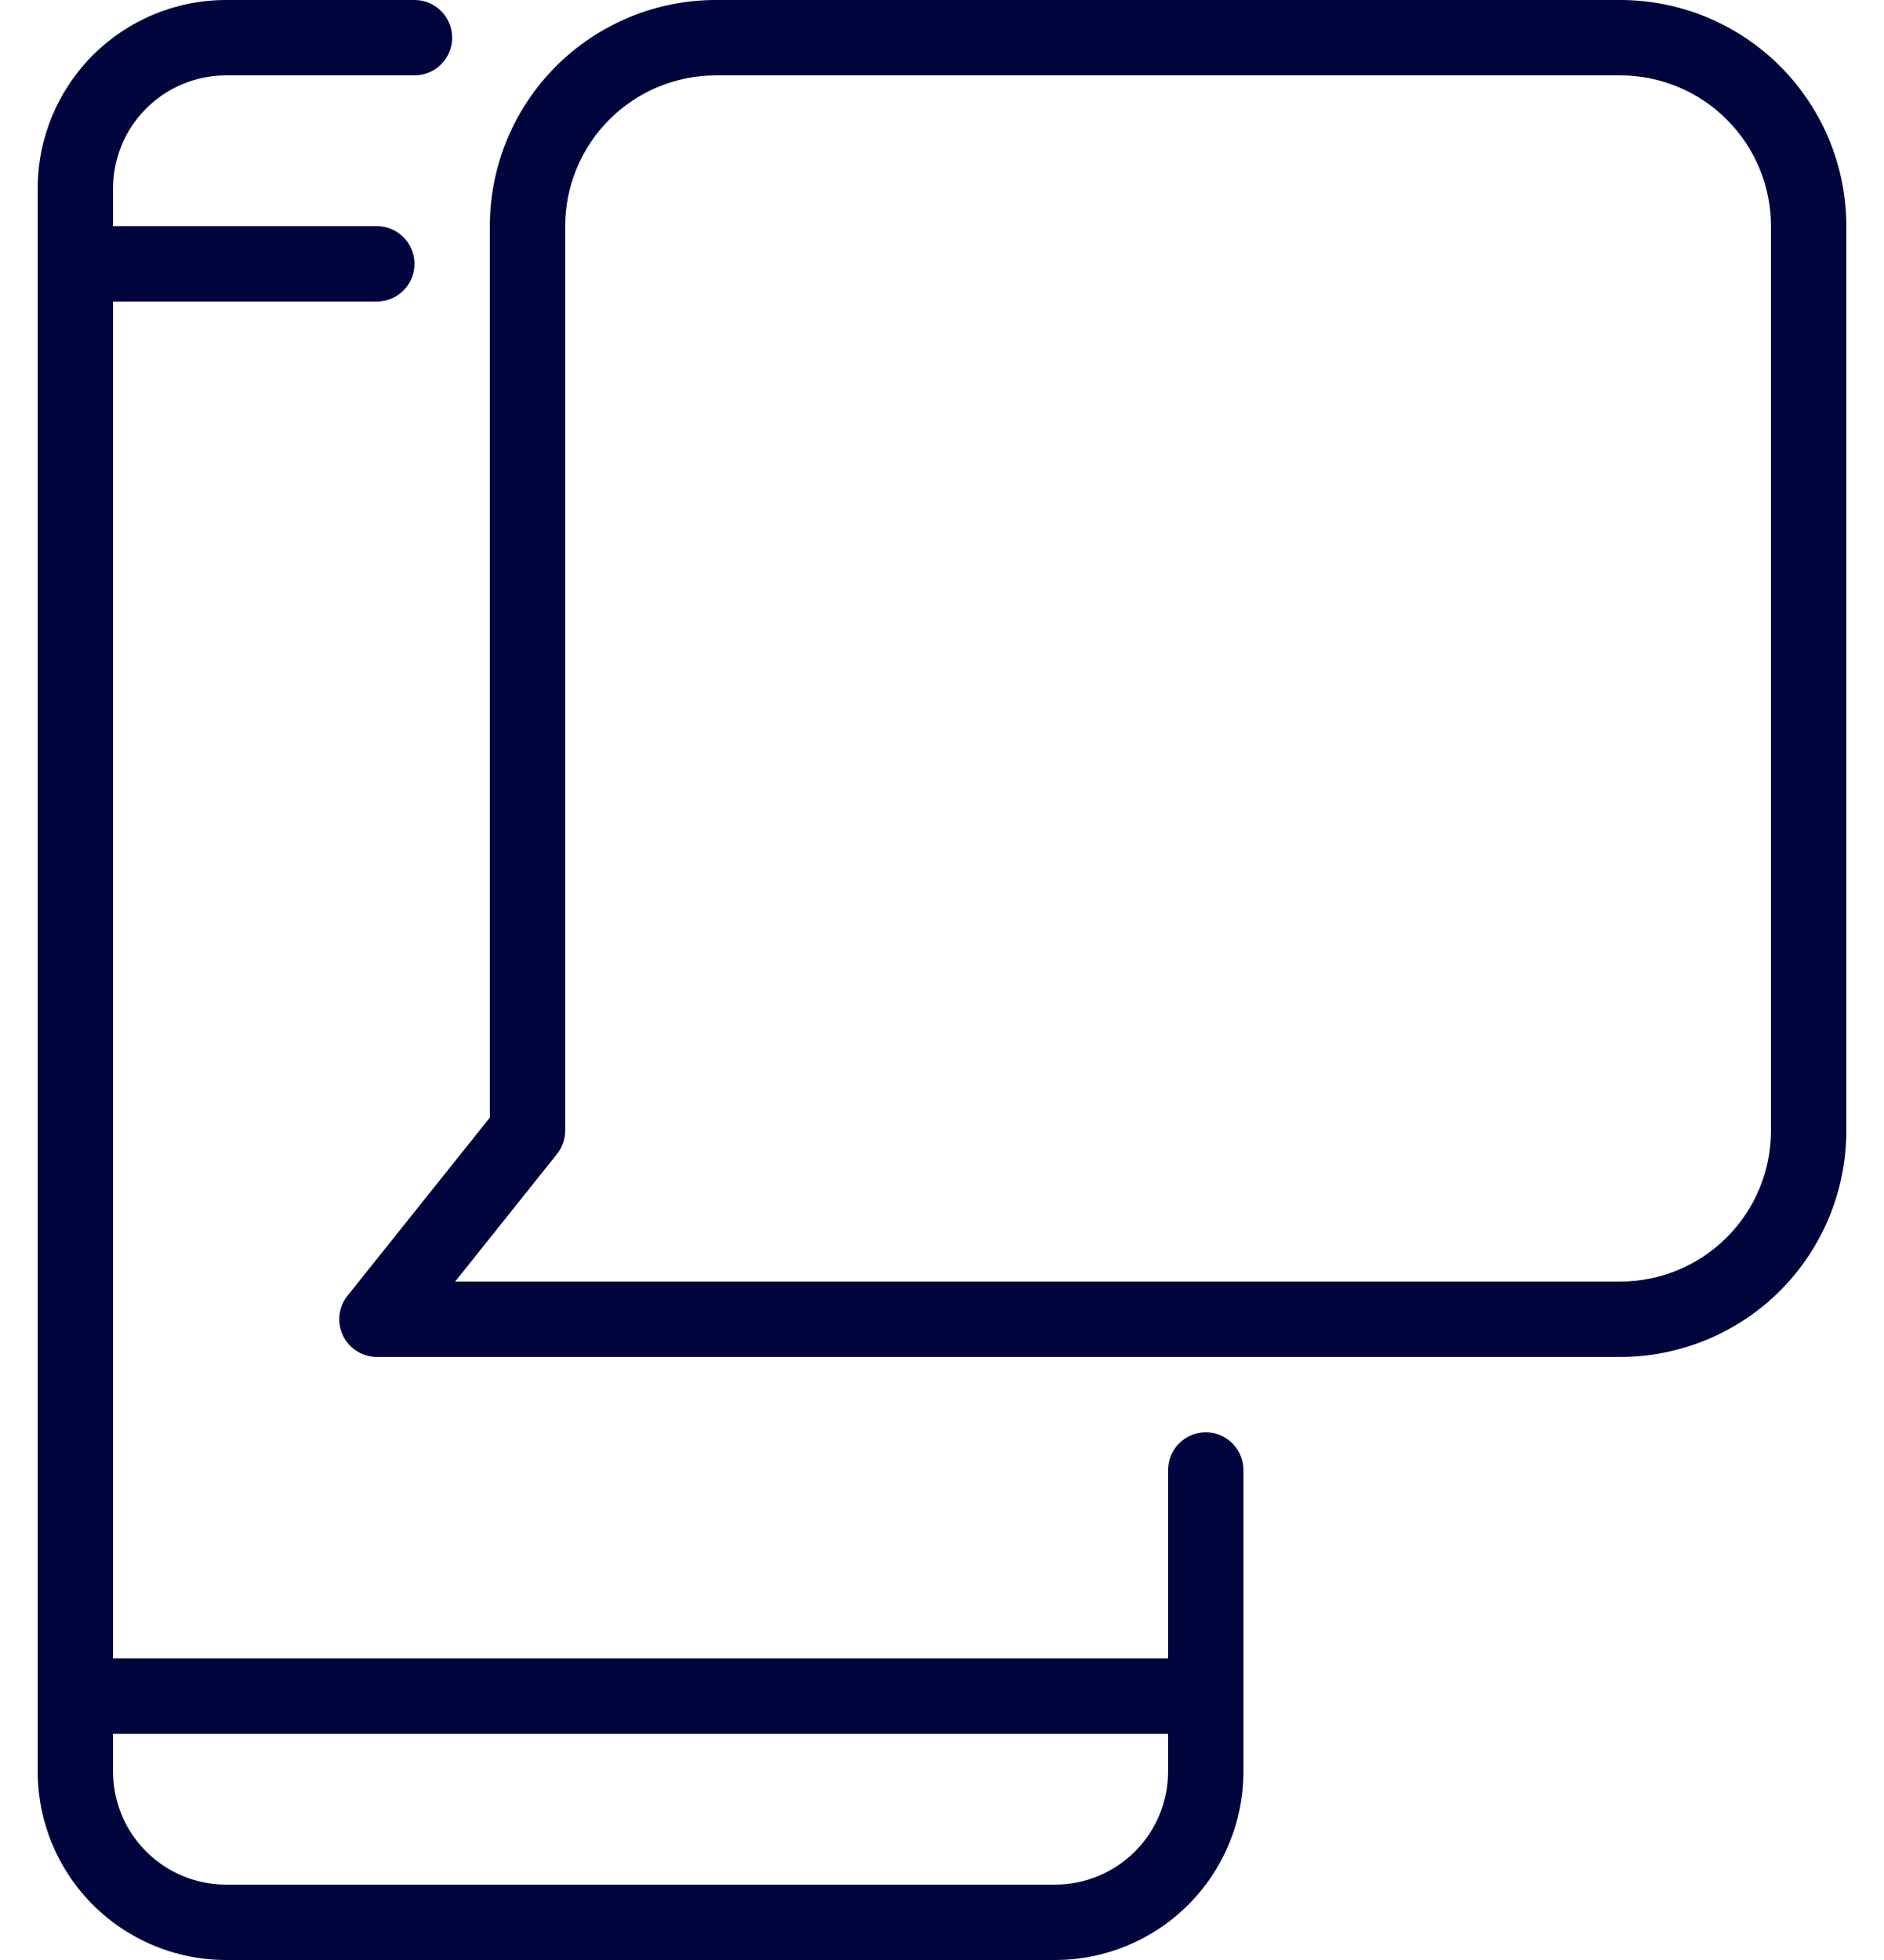 <svg width="50" height="52" viewBox="0 0 50 52" fill="none" xmlns="http://www.w3.org/2000/svg">
<path d="M32 38C31.735 38 31.48 38.105 31.293 38.293C31.105 38.48 31 38.735 31 39V44H3V8H10C10.265 8 10.52 7.895 10.707 7.707C10.895 7.52 11 7.265 11 7C11 6.735 10.895 6.48 10.707 6.293C10.52 6.105 10.265 6 10 6H3V5C3 4.204 3.316 3.441 3.879 2.879C4.441 2.316 5.204 2 6 2H11C11.265 2 11.52 1.895 11.707 1.707C11.895 1.52 12 1.265 12 1C12 0.735 11.895 0.48 11.707 0.293C11.52 0.105 11.265 0 11 0H6C4.674 0 3.402 0.527 2.464 1.464C1.527 2.402 1 3.674 1 5V47C1 48.326 1.527 49.598 2.464 50.535C3.402 51.473 4.674 52 6 52H28C29.326 52 30.598 51.473 31.535 50.535C32.473 49.598 33 48.326 33 47V39C33 38.735 32.895 38.48 32.707 38.293C32.52 38.105 32.265 38 32 38ZM31 47C31 47.796 30.684 48.559 30.121 49.121C29.559 49.684 28.796 50 28 50H6C5.204 50 4.441 49.684 3.879 49.121C3.316 48.559 3 47.796 3 47V46H31V47ZM43 0H19C17.409 0 15.883 0.632 14.757 1.757C13.632 2.883 13 4.409 13 6V29.65L9.22 34.38C9.104 34.526 9.031 34.702 9.01 34.888C8.989 35.073 9.02 35.261 9.1 35.43C9.181 35.6 9.309 35.744 9.468 35.845C9.627 35.946 9.812 35.999 10 36H43C44.591 36 46.117 35.368 47.243 34.243C48.368 33.117 49 31.591 49 30V6C49 4.409 48.368 2.883 47.243 1.757C46.117 0.632 44.591 0 43 0ZM47 30C47 31.061 46.579 32.078 45.828 32.828C45.078 33.579 44.061 34 43 34H12.08L14.78 30.62C14.921 30.444 14.999 30.226 15 30V6C15 4.939 15.421 3.922 16.172 3.172C16.922 2.421 17.939 2 19 2H43C44.061 2 45.078 2.421 45.828 3.172C46.579 3.922 47 4.939 47 6V30Z" fill="#00053D"/>
</svg>
